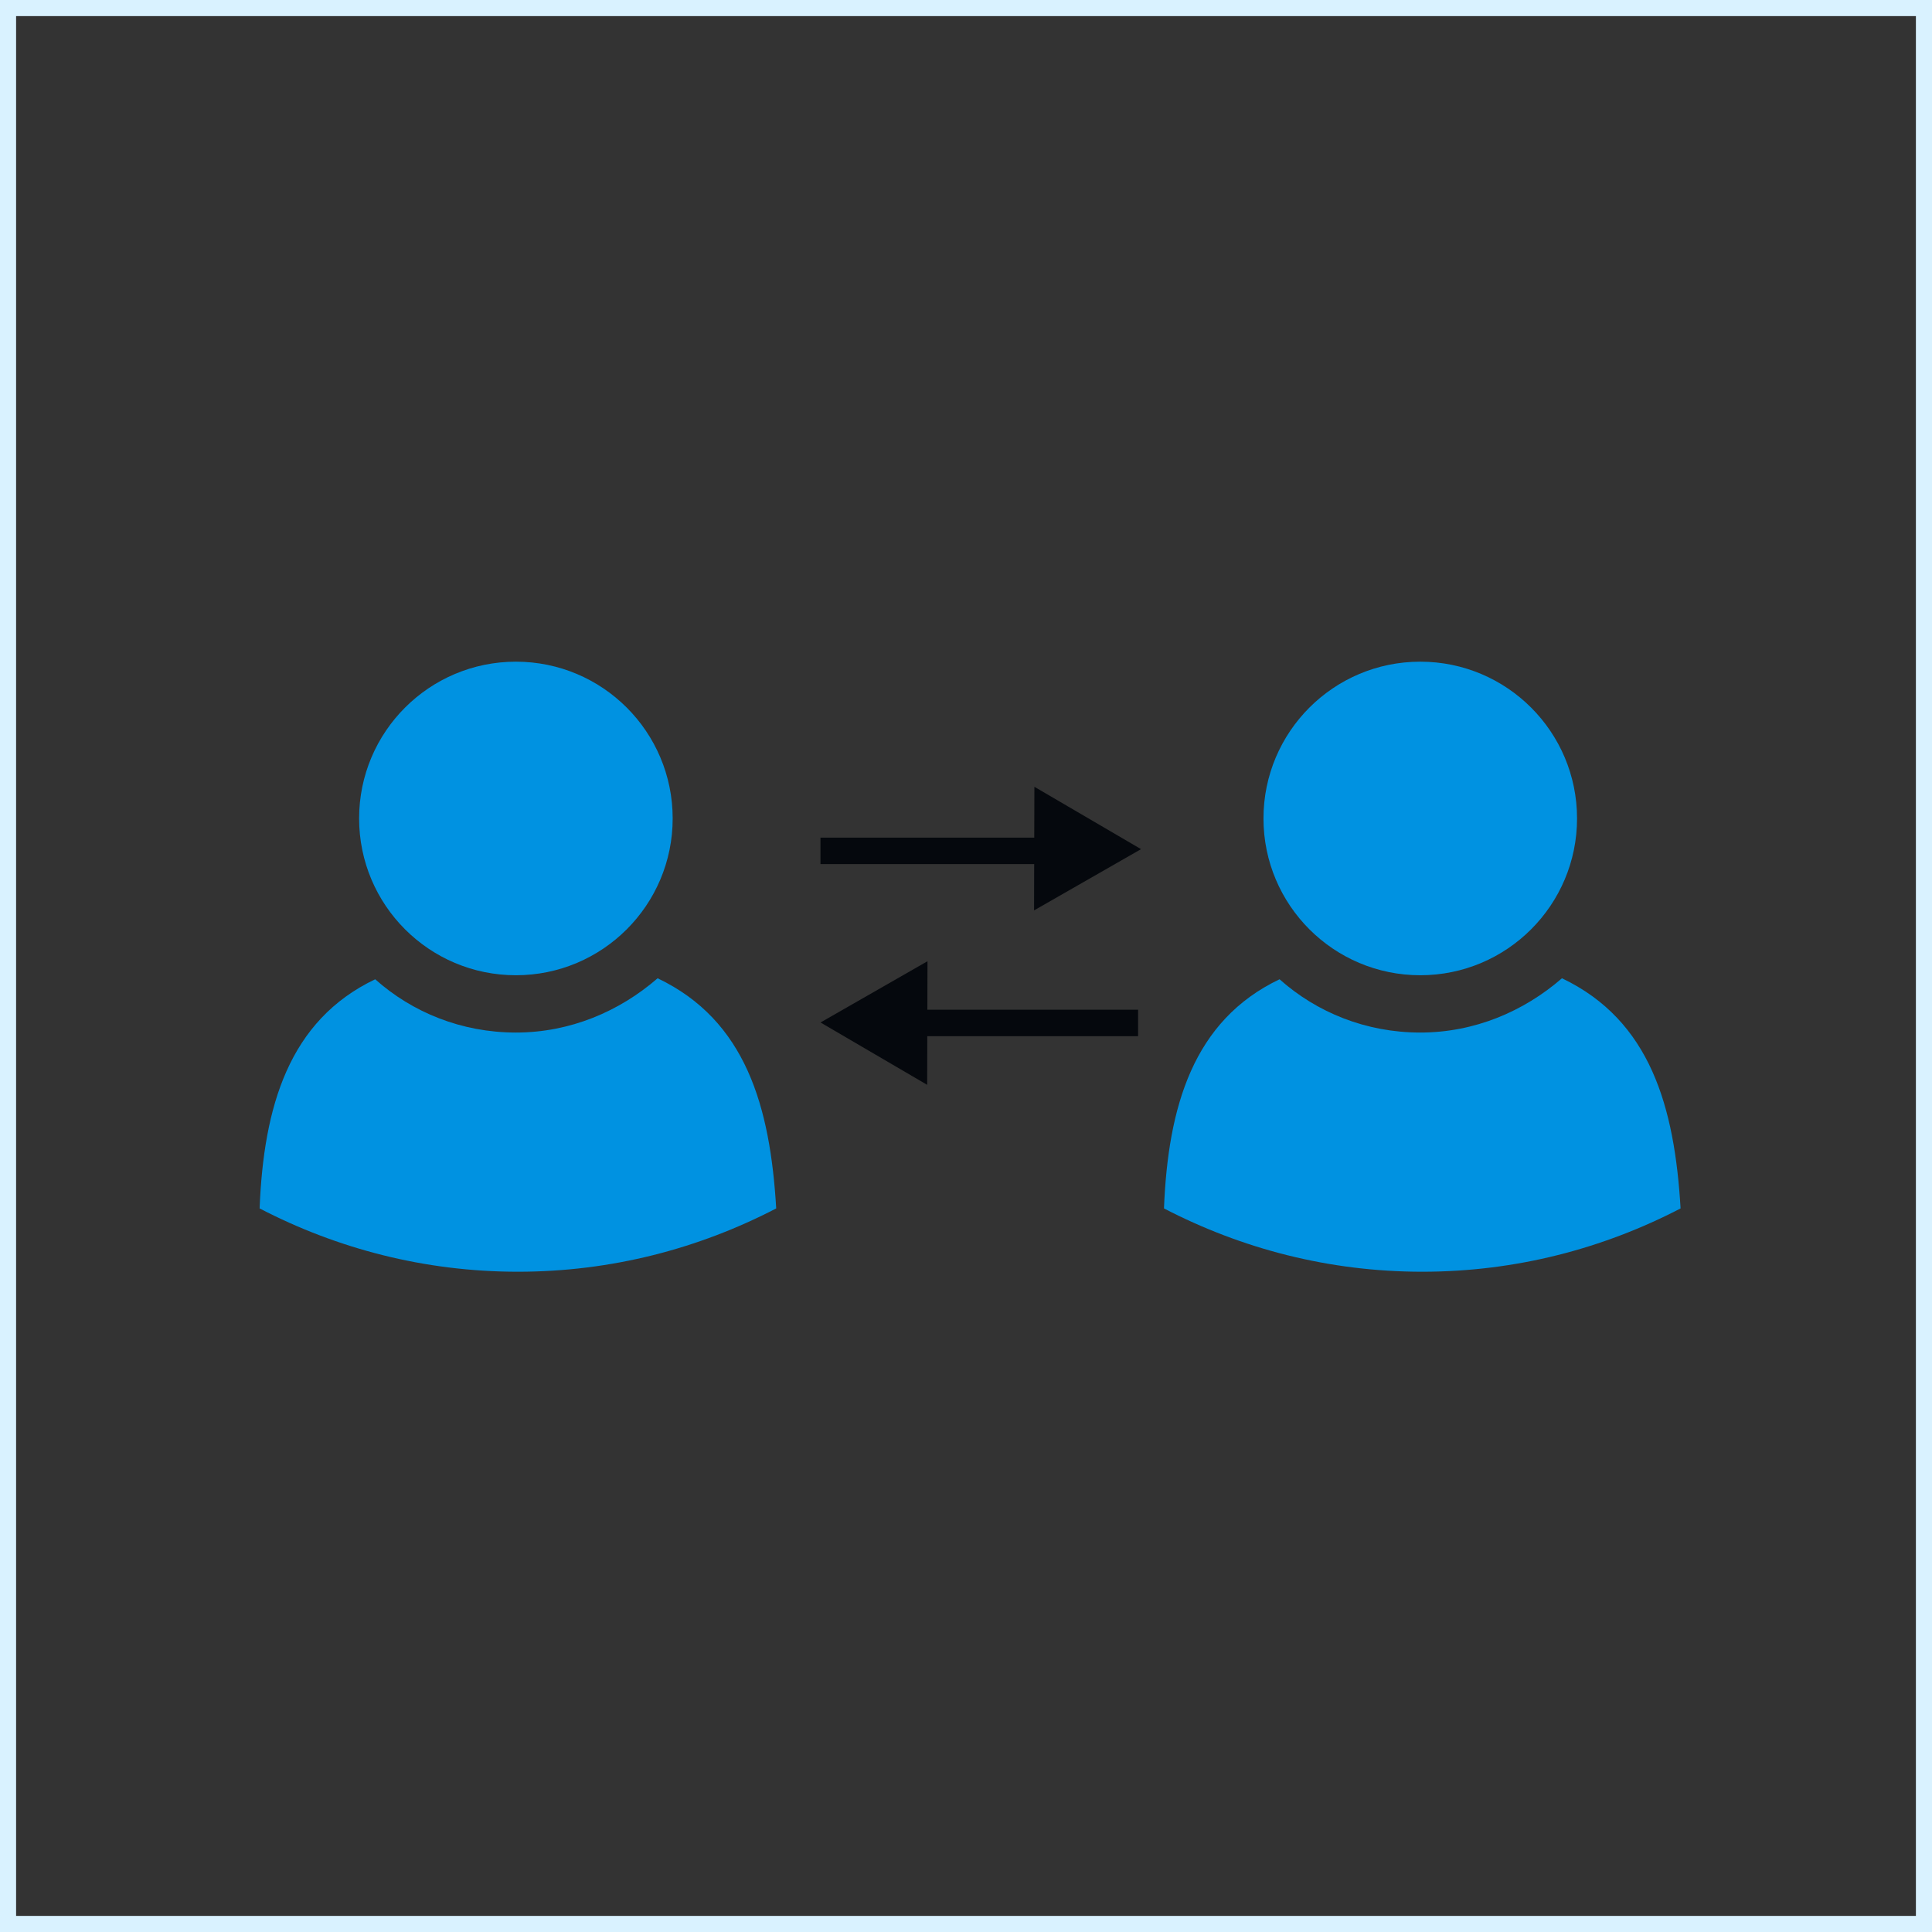 <svg width="120" height="120" viewBox="0 0 120 120" fill="none" xmlns="http://www.w3.org/2000/svg">
<rect x="0" y="0" width="120" height="120" fill="#333333" stroke="none"/>
<rect x="0.5" y="0.5" width="119" height="119" stroke="#D9F2FF"/>
<ellipse cx="88.215" cy="50.836" rx="9.738" ry="9.738" fill="#0092E1"/>
<path d="M97.017 60.762C94.645 62.822 91.586 64.133 88.215 64.133C84.844 64.133 81.786 62.884 79.476 60.824C74.107 63.384 72.547 68.752 72.297 75.057C77.104 77.554 82.535 78.99 88.34 78.99C94.146 78.99 99.577 77.554 104.384 75.057C104.009 68.752 102.511 63.384 97.017 60.762Z" fill="#0092E1"/>
<circle cx="32.043" cy="50.836" r="9.738" fill="#0092E1"/>
<path d="M40.846 60.762C38.473 62.822 35.414 64.133 32.044 64.133C28.672 64.133 25.614 62.884 23.304 60.824C17.935 63.384 16.375 68.752 16.125 75.057C20.932 77.554 26.363 78.99 32.168 78.99C37.974 78.99 43.405 77.554 48.212 75.057C47.837 68.752 46.339 63.384 40.846 60.762Z" fill="#0092E1"/>
<path d="M64.248 48.869L64.228 56.546L70.872 52.742L64.248 48.869Z" fill="#05080D"/>
<rect x="50.961" y="52.027" width="13.973" height="1.644" fill="#05080D"/>
<path d="M57.588 67.381L57.608 59.704L50.964 63.508L57.588 67.381Z" fill="#05080D"/>
<rect x="70.688" y="64.359" width="13.973" height="1.644" transform="rotate(-180 70.688 64.359)" fill="#05080D"/>
</svg>
